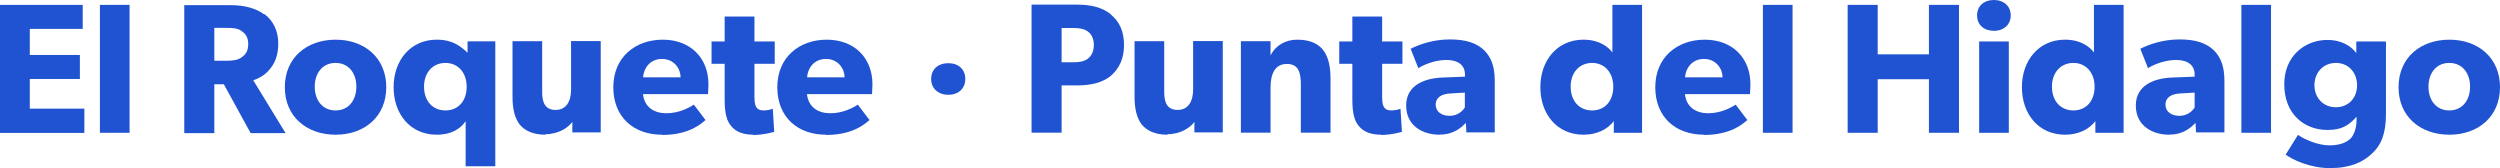 <?xml version="1.0" encoding="UTF-8"?><svg id="Capa_2" data-name="Capa 2" xmlns="http://www.w3.org/2000/svg" viewBox="0 0 194.68 13.09"><defs><style>
      .cls-1 {
        fill: #2053d1;
      }
    </style></defs><g id="Capa_1-2" data-name="Capa 1"><g><path class="cls-1" d="m6.44.38v1.87h-4.12v2.03h3.9v1.87h-3.9v2.31h4.25v1.89h-6.57v-9.97h6.44z"/><path class="cls-1" d="m10.09.38v9.96h-2.31v-9.96h2.31z"/><path class="cls-1" d="m20.58 1.09c.67.49 1.09 1.29 1.09 2.29s-.31 1.63-.73 2.09c-.38.44-.87.67-1.22.78l2.52 4.12h-2.72l-2.09-3.81h-.74v3.81h-2.34v-9.97h3.58c1.11 0 1.98.24 2.63.71l.02-.02zm-1.76 3.37c.31-.22.51-.49.51-1.02s-.2-.8-.51-1.02c-.29-.22-.67-.25-1.2-.25h-.93v2.56h.93c.53 0 .91-.05 1.2-.27z"/><path class="cls-1" d="m26.14 3.09c2.25 0 3.94 1.42 3.94 3.7s-1.69 3.7-3.94 3.7s-3.96-1.4-3.96-3.7s1.71-3.7 3.96-3.7zm1.61 3.66c0-1.05-.6-1.85-1.62-1.85s-1.62.8-1.62 1.85s.6 1.85 1.62 1.85s1.62-.8 1.62-1.85z"/><path class="cls-1" d="m36.28 9.4c-.38.6-1.09 1.09-2.27 1.09c-2.07 0-3.36-1.62-3.36-3.7s1.31-3.7 3.36-3.7c1.27 0 1.89.54 2.4 1.02v-.89h2.16v9.73h-2.31v-3.56l.02.02zm.06-2.65c0-1.09-.67-1.85-1.65-1.85s-1.67.74-1.67 1.85s.67 1.85 1.67 1.85s1.65-.74 1.65-1.85z"/><path class="cls-1" d="m42.47 10.49c-1.02 0-1.67-.36-2.03-.83c-.34-.49-.53-1.11-.53-2.14v-4.31h2.31v3.97c0 .82.24 1.38 1.05 1.38s1.2-.65 1.2-1.58v-3.78h2.31v7.11h-2.21v-.82c-.31.44-1.07.96-2.09.96v.02z"/><path class="cls-1" d="m51.55 10.49c-2.2 0-3.79-1.36-3.79-3.7s1.72-3.7 3.85-3.7s3.56 1.4 3.56 3.48c0 .34-.04.76-.04.76h-5.06c.11 1.02.87 1.49 1.82 1.49s1.72-.4 2.14-.67l.91 1.2c-.24.18-1.16 1.16-3.38 1.16v-.02zm0-5.9c-.94 0-1.43.74-1.47 1.43h2.92c0-.65-.49-1.43-1.45-1.43z"/><path class="cls-1" d="m58.66 10.49c-.82 0-1.38-.25-1.72-.67c-.36-.42-.51-1.02-.51-2.09v-2.76h-1.02v-1.74h1.02v-1.94h2.32v1.94h1.58v1.74h-1.58v2.56c0 .6.09.74.2.89c.11.11.25.18.54.18c.36 0 .69-.13.69-.13l.11 1.8c-.18.04-.82.24-1.65.24l.02-.02z"/><path class="cls-1" d="m64.32 10.49c-2.2 0-3.79-1.36-3.79-3.7s1.72-3.7 3.85-3.7s3.56 1.4 3.56 3.48c0 .34-.04.76-.04.76h-5.06c.11 1.02.87 1.49 1.82 1.49s1.72-.4 2.14-.67l.91 1.2c-.24.18-1.16 1.16-3.38 1.16v-.02zm0-5.9c-.94 0-1.43.74-1.47 1.43h2.92c0-.65-.49-1.43-1.45-1.43z"/><path class="cls-1" d="m73.85 4.92c.8 0 1.32.49 1.32 1.23s-.53 1.23-1.32 1.23s-1.34-.49-1.34-1.23s.53-1.23 1.34-1.23z"/><path class="cls-1" d="m86.5 1.13c.67.54 1.03 1.31 1.03 2.38s-.38 1.83-1.03 2.4c-.67.54-1.58.74-2.6.74h-1.23v3.68h-2.34v-9.97h3.56c1.02 0 1.92.2 2.6.74l.02.02zm-1.79 3.44c.27-.2.47-.56.47-1.07s-.2-.85-.47-1.05c-.29-.2-.62-.27-1.13-.27h-.91v2.67h.91c.51 0 .83-.07 1.13-.27z"/><path class="cls-1" d="m90.91 10.49c-1.02 0-1.67-.36-2.03-.83c-.34-.49-.53-1.11-.53-2.14v-4.31h2.31v3.97c0 .82.24 1.38 1.05 1.38s1.2-.65 1.2-1.58v-3.78h2.31v7.11h-2.21v-.82c-.31.44-1.07.96-2.09.96v.02z"/><path class="cls-1" d="m98.94 3.23v1.09c.4-.8 1.18-1.23 2.07-1.23c2.07 0 2.6 1.32 2.6 3.05v4.19h-2.31v-3.7c0-.94-.15-1.65-1.09-1.65s-1.27.8-1.27 1.83v3.52h-2.31v-7.12h2.31v.02z"/><path class="cls-1" d="m107.54 10.49c-.82 0-1.38-.25-1.72-.67c-.36-.42-.51-1.02-.51-2.09v-2.76h-1.02v-1.74h1.02v-1.94h2.32v1.94h1.58v1.74h-1.58v2.56c0 .6.09.74.2.89c.11.11.25.18.54.18c.36 0 .69-.13.69-.13l.11 1.8c-.18.04-.82.24-1.65.24l.02-.02z"/><path class="cls-1" d="m112.08 10.49c-1.25 0-2.58-.67-2.58-2.27s1.45-2.12 2.78-2.18l1.8-.07v-.16c0-.74-.53-1.14-1.45-1.14s-1.82.4-2.18.64l-.6-1.51c.6-.31 1.72-.73 3.05-.73s2.09.31 2.65.82c.54.53.85 1.22.85 2.41v4.01h-2.21l-.04-.74c-.31.31-.89.91-2.03.91l-.04.02zm-.28-2.34c0 .54.45.87 1.09.87s1.03-.4 1.18-.65v-1.16l-1.14.07c-.71.04-1.13.33-1.13.87z"/><path class="cls-1" d="m125.69 9.4c-.53.73-1.43 1.09-2.38 1.09c-2.07 0-3.36-1.62-3.36-3.7s1.31-3.7 3.36-3.7c1.31 0 2.01.65 2.25 1v-3.71h2.31v9.96h-2.2v-.94h.02zm-.06-2.65c0-1.09-.67-1.85-1.65-1.85s-1.67.74-1.67 1.85s.67 1.85 1.67 1.85s1.65-.74 1.65-1.85z"/><path class="cls-1" d="m132.69 10.49c-2.2 0-3.79-1.36-3.79-3.7s1.72-3.7 3.85-3.7s3.56 1.4 3.56 3.48c0 .34-.04.76-.04.76h-5.06c.11 1.02.87 1.49 1.81 1.49s1.72-.4 2.14-.67l.91 1.2c-.24.18-1.16 1.16-3.38 1.16v-.02zm0-5.9c-.94 0-1.43.74-1.47 1.43h2.92c0-.65-.49-1.43-1.45-1.43z"/><path class="cls-1" d="m139.59.38v9.96h-2.31v-9.96h2.31z"/><path class="cls-1" d="m143.88.38h2.34v3.85h3.99v-3.85h2.34v9.96h-2.34v-4.17h-3.99v4.17h-2.34v-9.96z"/><path class="cls-1" d="m155.27 0c.78 0 1.31.49 1.31 1.2s-.53 1.2-1.31 1.2s-1.31-.47-1.31-1.2s.53-1.2 1.31-1.2zm1.16 3.23v7.11h-2.31v-7.11h2.31z"/><path class="cls-1" d="m163.19 9.4c-.53.73-1.43 1.09-2.38 1.09c-2.07 0-3.36-1.62-3.36-3.7s1.31-3.7 3.36-3.7c1.31 0 2.01.65 2.25 1v-3.71h2.31v9.96h-2.2v-.94h.02zm-.08-2.65c0-1.09-.67-1.85-1.65-1.85s-1.67.74-1.67 1.85s.67 1.85 1.67 1.85s1.65-.74 1.65-1.85z"/><path class="cls-1" d="m168.9 10.49c-1.25 0-2.58-.67-2.58-2.27s1.45-2.12 2.78-2.18l1.8-.07v-.16c0-.74-.53-1.14-1.45-1.14s-1.82.4-2.18.64l-.6-1.51c.6-.31 1.72-.73 3.05-.73s2.09.31 2.65.82c.54.53.85 1.22.85 2.41v4.01h-2.21l-.04-.74c-.31.31-.89.91-2.03.91l-.04.02zm-.27-2.34c0 .54.45.87 1.09.87s1.03-.4 1.18-.65v-1.16l-1.14.07c-.71.04-1.13.33-1.13.87z"/><path class="cls-1" d="m176.85.38v9.96h-2.31v-9.96h2.31z"/><path class="cls-1" d="m184.71 11.96c-.69.65-1.65 1.13-3.27 1.13s-2.96-.69-3.45-1.05l.96-1.54c.42.31 1.51.82 2.45.82s1.43-.31 1.67-.56c.24-.27.44-.78.44-1.42v-.25c-.62.69-1.16 1.03-2.27 1.03c-1.78 0-3.36-1.22-3.36-3.56c0-2.21 1.62-3.45 3.36-3.45c1.16 0 1.91.54 2.25 1.03v-.91h2.31v5.66c0 1.52-.38 2.43-1.09 3.07zm-1.16-5.32c0-.96-.64-1.74-1.65-1.74s-1.67.78-1.67 1.74s.67 1.71 1.67 1.71s1.65-.74 1.65-1.71z"/><path class="cls-1" d="m190.74 3.09c2.25 0 3.94 1.42 3.94 3.7s-1.69 3.7-3.94 3.7s-3.96-1.4-3.96-3.7s1.71-3.7 3.96-3.7zm1.61 3.66c0-1.05-.6-1.85-1.62-1.85s-1.62.8-1.62 1.85s.6 1.85 1.62 1.85s1.62-.8 1.62-1.85z"/></g></g></svg>